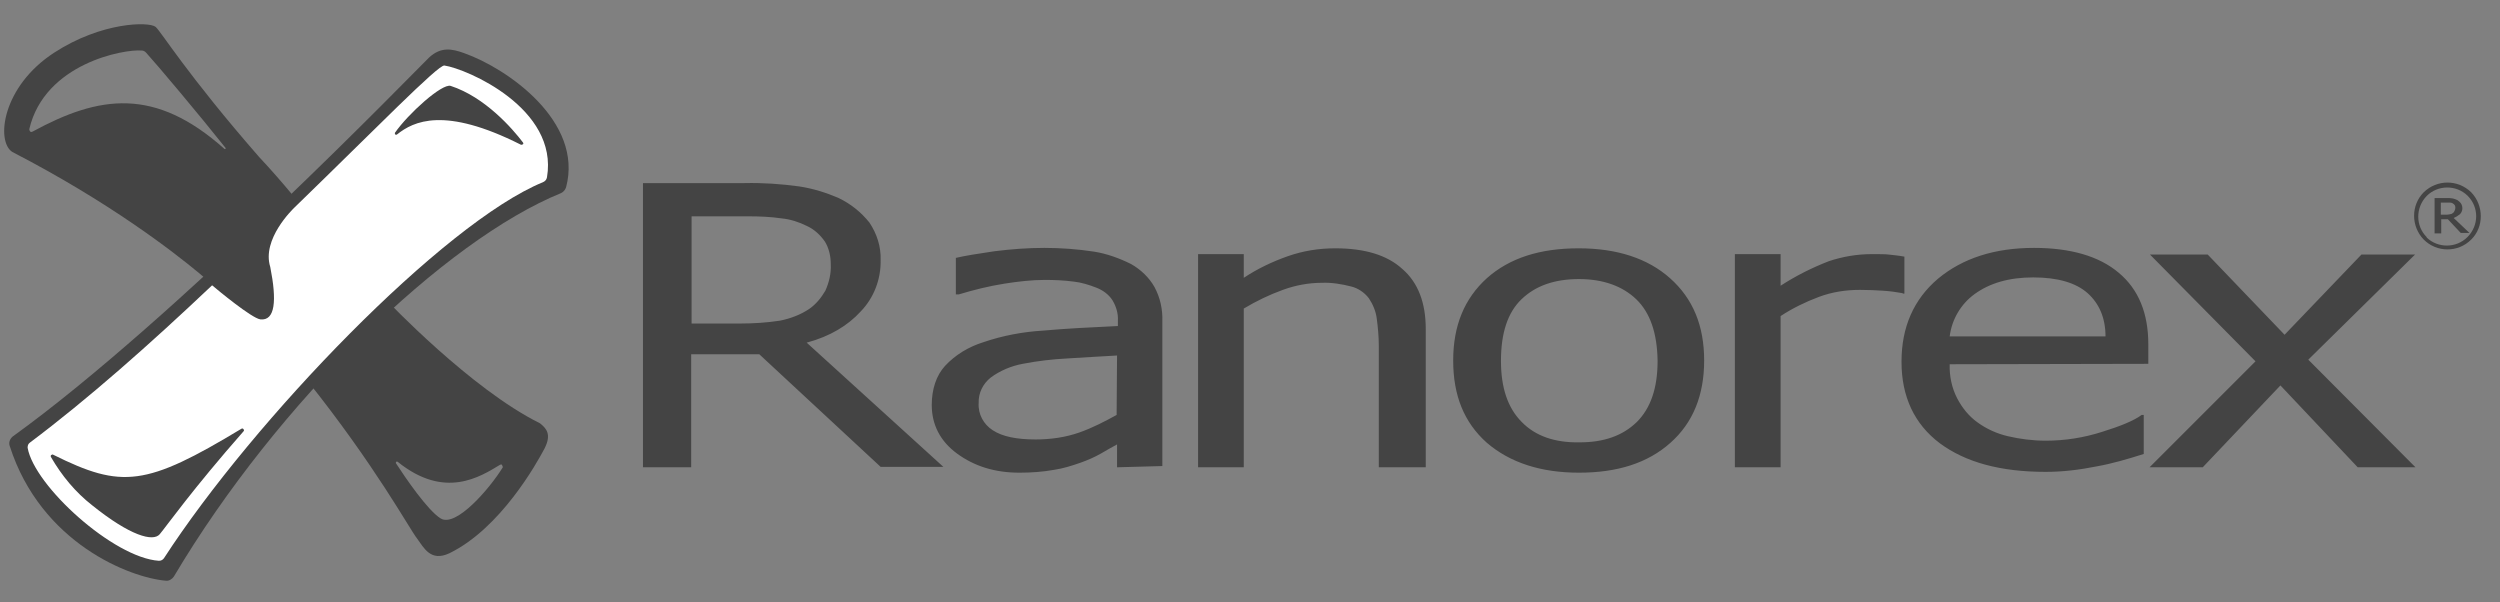 <?xml version="1.0" encoding="UTF-8"?>
<svg xmlns="http://www.w3.org/2000/svg" width="83" height="20" viewBox="0 0 83 20" fill="none">
  <rect x="0" y="0" width="83" height="20" fill="#808080" stroke="none"/>
  <g clip-path="url(#clip0_28651_5626)">
    <path d="M17.925 14.052C15.635 12.921 12.849 9.982 12.849 9.982C12.849 9.982 12.807 10.024 12.697 10.12L12.642 10.065C11.856 10.81 11.069 11.624 10.297 12.452L10.325 12.479L10.187 12.617C12.449 15.445 13.594 17.555 13.842 17.873C14.076 18.19 14.297 18.659 14.918 18.369C16.615 17.542 17.815 15.39 18.077 14.893C18.325 14.41 18.132 14.217 17.925 14.052ZM16.684 15.528C16.27 16.204 15.139 17.528 14.628 17.211C14.201 16.949 13.456 15.859 13.152 15.39C13.139 15.376 13.139 15.348 13.152 15.335C13.166 15.321 13.194 15.321 13.207 15.335C14.766 16.59 15.939 15.831 16.601 15.431C16.628 15.417 16.67 15.417 16.67 15.445C16.698 15.5 16.698 15.514 16.684 15.528Z" fill="#444444"></path>
    <path d="M14.242 1.913C14.642 1.54 15.015 1.623 15.401 1.761C16.849 2.271 19.374 4.037 18.794 6.217C18.767 6.299 18.712 6.368 18.629 6.41C14.766 7.982 9.221 13.334 5.772 19.142C5.717 19.225 5.607 19.294 5.51 19.28C4.324 19.183 1.358 18.038 0.324 14.81C0.282 14.7 0.324 14.576 0.42 14.493C5.8 10.617 13.856 2.285 14.242 1.913Z" fill="#444444"></path>
    <path d="M10.063 6.865L9.953 6.741L9.705 6.465C9.374 6.065 9.001 5.637 8.601 5.21C6.215 2.478 5.346 1.044 5.166 0.892C4.946 0.713 3.373 0.726 1.801 1.747C0.076 2.864 -0.144 4.685 0.407 5.044C3.635 6.713 5.732 8.341 6.615 9.072L7.084 9.472L9.512 11.514L9.581 10.838C9.65 10.81 9.691 10.769 9.746 10.741C10.312 10.148 10.477 7.858 10.063 6.865ZM7.456 4.947C5.139 2.878 3.29 3.168 1.083 4.368C1.042 4.396 1 4.382 0.987 4.34C0.973 4.327 0.973 4.299 0.973 4.285C1.483 2.106 4.118 1.623 4.711 1.678C4.766 1.678 4.808 1.706 4.849 1.747C5.18 2.106 6.642 3.844 7.484 4.906C7.511 4.934 7.47 4.961 7.456 4.947Z" fill="#444444"></path>
    <path d="M80.194 15.514H78.276L75.71 12.796L73.131 15.514H71.365L74.883 11.996L71.379 8.451H73.296L75.848 11.114L78.4 8.451H80.18L76.635 11.941L80.194 15.514ZM69.31 9.734C68.924 9.389 68.317 9.21 67.503 9.21C66.689 9.21 66.054 9.403 65.558 9.762C65.102 10.093 64.799 10.603 64.73 11.169H69.903C69.903 10.562 69.696 10.079 69.31 9.734ZM64.73 12.093C64.716 12.479 64.799 12.879 64.978 13.224C65.144 13.541 65.365 13.817 65.654 14.024C65.958 14.245 66.302 14.396 66.647 14.479C67.061 14.576 67.489 14.631 67.916 14.631C68.551 14.631 69.172 14.534 69.779 14.341C70.4 14.148 70.841 13.969 71.103 13.776H71.172V15.072C70.648 15.238 70.137 15.39 69.599 15.486C69.048 15.597 68.482 15.666 67.916 15.666C66.413 15.666 65.254 15.348 64.399 14.714C63.557 14.079 63.13 13.169 63.13 12.01C63.13 10.865 63.53 9.941 64.344 9.251C65.158 8.575 66.22 8.23 67.53 8.23C68.744 8.23 69.696 8.506 70.344 9.058C71.006 9.61 71.324 10.41 71.324 11.431V12.079L64.73 12.093ZM63.171 9.734C62.95 9.693 62.73 9.665 62.509 9.651C62.288 9.637 62.04 9.624 61.75 9.624C61.281 9.624 60.826 9.693 60.385 9.858C59.943 10.024 59.516 10.231 59.116 10.493V15.514H57.598V8.437H59.116V9.486C59.626 9.155 60.15 8.893 60.716 8.672C61.171 8.52 61.654 8.437 62.137 8.437C62.399 8.437 62.592 8.437 62.702 8.451C62.813 8.465 63.006 8.479 63.226 8.52V9.748H63.171V9.734ZM54.329 9.941C53.874 9.5 53.225 9.265 52.425 9.265C51.611 9.265 50.977 9.486 50.508 9.941C50.053 10.382 49.832 11.058 49.832 11.982C49.832 12.865 50.053 13.541 50.522 14.01C50.977 14.479 51.625 14.7 52.439 14.686C53.253 14.686 53.874 14.466 54.343 14.01C54.798 13.555 55.032 12.893 55.032 11.982C55.019 11.058 54.784 10.382 54.329 9.941ZM55.46 14.7C54.702 15.376 53.694 15.693 52.425 15.693C51.156 15.693 50.136 15.362 49.363 14.7C48.604 14.024 48.246 13.127 48.246 11.969C48.246 10.81 48.618 9.913 49.363 9.237C50.122 8.562 51.129 8.244 52.412 8.244C53.681 8.244 54.702 8.575 55.446 9.237C56.205 9.913 56.578 10.81 56.578 11.969C56.578 13.127 56.205 14.038 55.46 14.7ZM45.776 15.514V11.486C45.776 11.182 45.749 10.879 45.708 10.575C45.68 10.341 45.583 10.107 45.445 9.9C45.294 9.706 45.087 9.569 44.866 9.513C44.549 9.431 44.204 9.375 43.887 9.389C43.445 9.389 43.004 9.472 42.59 9.624C42.135 9.789 41.707 9.996 41.293 10.244V15.514H39.776V8.437H41.293V9.224C41.749 8.92 42.245 8.686 42.755 8.506C43.266 8.327 43.79 8.244 44.328 8.244C45.307 8.244 46.052 8.465 46.563 8.934C47.087 9.389 47.335 10.065 47.335 10.92V15.514H45.776ZM37.086 11.803C36.617 11.831 36.079 11.858 35.444 11.9C34.934 11.927 34.451 11.982 33.955 12.079C33.582 12.148 33.21 12.3 32.893 12.534C32.63 12.741 32.479 13.059 32.492 13.376C32.465 13.748 32.658 14.093 32.962 14.286C33.279 14.493 33.748 14.59 34.382 14.59C34.879 14.59 35.376 14.521 35.845 14.355C36.272 14.203 36.672 13.996 37.072 13.776L37.086 11.803ZM37.086 15.514V14.755C36.948 14.824 36.769 14.934 36.548 15.059C36.327 15.183 36.107 15.279 35.872 15.362C35.596 15.459 35.293 15.555 35.003 15.597C34.631 15.666 34.231 15.693 33.844 15.693C33.017 15.693 32.341 15.473 31.775 15.059C31.21 14.645 30.934 14.093 30.934 13.445C30.934 12.921 31.085 12.465 31.375 12.148C31.72 11.776 32.161 11.514 32.644 11.362C33.293 11.141 33.955 11.017 34.631 10.976C35.403 10.907 36.231 10.865 37.114 10.824V10.645C37.127 10.41 37.059 10.175 36.934 9.969C36.81 9.775 36.617 9.637 36.41 9.555C36.162 9.458 35.9 9.375 35.638 9.348C35.32 9.306 35.003 9.293 34.686 9.293C34.244 9.293 33.789 9.348 33.348 9.417C32.824 9.5 32.327 9.624 31.83 9.775H31.734V8.562C32.023 8.493 32.451 8.424 33.017 8.341C33.569 8.272 34.12 8.23 34.672 8.23C35.224 8.23 35.789 8.272 36.327 8.355C36.755 8.424 37.169 8.575 37.555 8.768C37.872 8.948 38.148 9.21 38.328 9.527C38.521 9.886 38.603 10.272 38.59 10.672V15.473L37.086 15.514ZM27.389 8.024C27.237 7.803 27.03 7.61 26.782 7.499C26.533 7.375 26.244 7.279 25.954 7.251C25.582 7.196 25.209 7.182 24.837 7.182H22.961V10.741H24.575C25.016 10.741 25.457 10.713 25.899 10.645C26.244 10.575 26.575 10.451 26.864 10.258C27.085 10.107 27.265 9.886 27.402 9.651C27.527 9.375 27.596 9.072 27.582 8.782C27.582 8.479 27.513 8.23 27.389 8.024ZM26.782 11.376L31.32 15.5H29.237L25.209 11.762H22.947V15.514H21.347V6.079H24.712C25.32 6.065 25.926 6.106 26.533 6.189C26.989 6.258 27.43 6.396 27.844 6.575C28.244 6.768 28.589 7.044 28.865 7.389C29.113 7.761 29.251 8.189 29.237 8.63C29.251 9.265 29.016 9.886 28.575 10.341C28.147 10.81 27.554 11.169 26.782 11.376Z" fill="#444444"></path>
    <path d="M81.49 7.003C81.476 7.03 81.462 7.058 81.435 7.072C81.407 7.099 81.366 7.113 81.338 7.113C81.283 7.127 81.255 7.127 81.2 7.127H81.035V6.727H81.242C81.283 6.727 81.311 6.727 81.352 6.727C81.38 6.727 81.421 6.741 81.435 6.754C81.462 6.768 81.49 6.796 81.504 6.823C81.517 6.851 81.517 6.879 81.517 6.906C81.517 6.934 81.504 6.975 81.49 7.003ZM81.462 7.237C81.531 7.21 81.6 7.168 81.669 7.113C81.78 7.003 81.78 6.81 81.656 6.699C81.628 6.672 81.6 6.658 81.587 6.644C81.531 6.617 81.49 6.603 81.435 6.589C81.366 6.575 81.297 6.575 81.228 6.575H80.828V7.748H81.049V7.279H81.269L81.697 7.734H81.987L81.462 7.237ZM81.918 7.872C81.545 8.244 80.938 8.244 80.566 7.886V7.872C80.193 7.499 80.193 6.892 80.566 6.506C80.938 6.134 81.545 6.134 81.918 6.492L81.931 6.506C82.304 6.879 82.304 7.486 81.918 7.872ZM82.042 6.382C81.6 5.954 80.911 5.954 80.469 6.382C80.041 6.81 80.041 7.513 80.469 7.955C80.897 8.382 81.6 8.396 82.042 7.955C82.469 7.541 82.469 6.823 82.042 6.382C82.042 6.396 82.042 6.396 82.042 6.382Z" fill="#444444"></path>
    <path d="M14.753 2.175C14.546 2.147 12.491 4.258 9.773 6.893C9.718 6.948 8.683 7.941 8.973 8.865C9.194 9.982 9.138 10.658 8.642 10.603C8.352 10.562 7.221 9.624 7.042 9.472C4.973 11.431 2.917 13.252 0.986 14.7C0.931 14.742 0.917 14.797 0.917 14.866C1.138 16.135 3.772 18.521 5.276 18.618C5.345 18.618 5.4 18.59 5.442 18.535C8.421 13.941 14.725 7.403 18.022 6.051C18.091 6.023 18.146 5.968 18.16 5.886C18.546 3.596 15.498 2.285 14.753 2.175ZM5.304 17.735C5.083 17.997 4.324 17.79 3.069 16.783C2.503 16.342 2.048 15.79 1.689 15.169C1.676 15.142 1.689 15.1 1.717 15.1C1.731 15.086 1.758 15.086 1.772 15.1C4.048 16.231 4.848 16.148 8.021 14.231C8.049 14.217 8.076 14.231 8.09 14.259C8.104 14.273 8.104 14.3 8.09 14.314C6.38 16.259 5.524 17.473 5.304 17.735ZM13.18 4.465C13.166 4.478 13.125 4.478 13.111 4.451C13.111 4.437 13.111 4.423 13.111 4.41C13.553 3.775 14.67 2.768 14.96 2.851C16.105 3.223 17.015 4.272 17.36 4.727C17.387 4.754 17.374 4.796 17.346 4.796C17.332 4.81 17.291 4.81 17.277 4.796C14.753 3.527 13.732 4.023 13.18 4.465Z" fill="white"></path>
  </g>
  <defs>
    <clipPath id="clip0_28651_5626">
      <rect width="82.5" height="18.753" fill="white" transform="translate(0 0.667)"></rect>
    </clipPath>
  </defs>
</svg>
